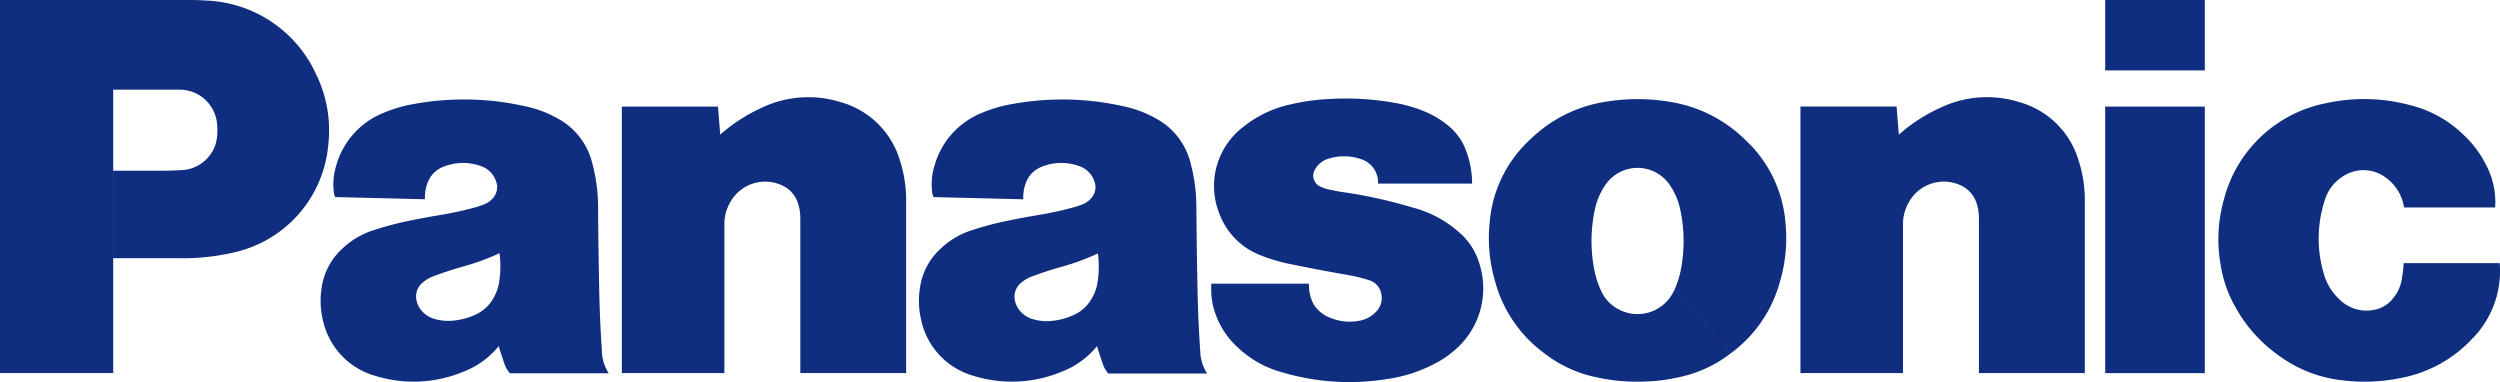 <svg height="14.531" viewBox="0 0 95.084 14.531" width="95.084" xmlns="http://www.w3.org/2000/svg"><g fill="#102e80"><path d="m6.908 9.819h-2.6v-3.325h1.692c.32 0 .593-.008.913-.025a1.391 1.391 0 0 0 1.079-.582 1.3 1.3 0 0 0 .254-.618 2.239 2.239 0 0 0 .009-.569 1.428 1.428 0 0 0 -1.43-1.29h-2.519v10.779h-4.306v-14.189h7.036c.28 0 .517 0 .8.021a4.8 4.8 0 0 1 4.2 2.832 4.848 4.848 0 0 1 .445 2.7 4.605 4.605 0 0 1 -3.65 4.062 8.493 8.493 0 0 1 -1.917.208"/><path d="m87.634 33.488c-.057-.835-.089-1.542-.106-2.38-.022-1.1-.035-2.028-.043-3.13a6.488 6.488 0 0 0 -.219-1.67 2.643 2.643 0 0 0 -1.315-1.708 4.281 4.281 0 0 0 -1.246-.467 10.578 10.578 0 0 0 -4.226-.084 5.086 5.086 0 0 0 -1.144.333 3.046 3.046 0 0 0 -1.8 1.975 2.426 2.426 0 0 0 -.1 1.046.519.519 0 0 0 .054.185l3.412.084a1.53 1.53 0 0 1 .092-.605 1.036 1.036 0 0 1 .643-.645 1.993 1.993 0 0 1 1.364-.022.932.932 0 0 1 .618.626.611.611 0 0 1 -.087.544.811.811 0 0 1 -.39.3 2.871 2.871 0 0 1 -.293.1 13.426 13.426 0 0 1 -1.363.3c-.383.063-.707.122-1.087.2a12.214 12.214 0 0 0 -1.447.377 3.037 3.037 0 0 0 -1.173.685 2.474 2.474 0 0 0 -.811 1.539 3.116 3.116 0 0 0 .048 1.181 2.821 2.821 0 0 0 2.013 2.141 4.929 4.929 0 0 0 3.353-.17 3.2 3.2 0 0 0 1.328-.97l-.245-1.753a1.474 1.474 0 0 1 -.675.575 2.551 2.551 0 0 1 -.808.212 1.809 1.809 0 0 1 -.7-.06.987.987 0 0 1 -.48-.288.857.857 0 0 1 -.222-.426.678.678 0 0 1 .231-.67 1.331 1.331 0 0 1 .428-.25q.563-.208 1.141-.371a8.73 8.73 0 0 0 1.358-.5 3.871 3.871 0 0 1 -.009 1.057 1.688 1.688 0 0 1 -.268.723l.241 1.743c.074.247.143.453.228.7a.984.984 0 0 0 .206.345h3.756a1.631 1.631 0 0 1 -.261-.8" transform="translate(-64.738 -20.093)"/><path d="m152.961 24.76a6.285 6.285 0 0 1 1.574-1.022 4.113 4.113 0 0 1 3-.222 3.268 3.268 0 0 1 2.261 2.209 4.891 4.891 0 0 1 .241 1.558v6.542h-4.025v-5.883a1.8 1.8 0 0 0 -.082-.551 1.116 1.116 0 0 0 -.654-.724 1.518 1.518 0 0 0 -1.914.634 1.651 1.651 0 0 0 -.238.876v5.648h-3.9v-10.136h3.656l.086 1.071" transform="translate(-125.573 -19.635)"/><path d="m231.234 33.488c-.057-.835-.089-1.542-.106-2.38-.022-1.1-.035-2.028-.043-3.13a6.488 6.488 0 0 0 -.219-1.67 2.643 2.643 0 0 0 -1.315-1.707 4.281 4.281 0 0 0 -1.246-.467 10.578 10.578 0 0 0 -4.226-.084 5.085 5.085 0 0 0 -1.144.333 3.046 3.046 0 0 0 -1.8 1.975 2.426 2.426 0 0 0 -.1 1.046.519.519 0 0 0 .054.185l3.412.084a1.529 1.529 0 0 1 .092-.605 1.036 1.036 0 0 1 .643-.645 1.993 1.993 0 0 1 1.364-.023.932.932 0 0 1 .618.626.61.61 0 0 1 -.087.544.811.811 0 0 1 -.39.3 2.873 2.873 0 0 1 -.293.1 13.425 13.425 0 0 1 -1.363.3c-.383.063-.707.122-1.087.2a12.212 12.212 0 0 0 -1.447.377 3.037 3.037 0 0 0 -1.173.685 2.474 2.474 0 0 0 -.811 1.539 3.117 3.117 0 0 0 .048 1.181 2.821 2.821 0 0 0 2.013 2.141 4.929 4.929 0 0 0 3.353-.17 3.2 3.2 0 0 0 1.328-.97l-.241-1.743a1.474 1.474 0 0 1 -.675.575 2.551 2.551 0 0 1 -.808.212 1.81 1.81 0 0 1 -.7-.06.987.987 0 0 1 -.48-.288.857.857 0 0 1 -.222-.426.678.678 0 0 1 .231-.67 1.331 1.331 0 0 1 .428-.25q.563-.208 1.141-.371a8.729 8.729 0 0 0 1.358-.5 3.87 3.87 0 0 1 -.009 1.057 1.688 1.688 0 0 1 -.268.723l.241 1.743c.074.247.143.453.228.7a.983.983 0 0 0 .206.345h3.756a1.63 1.63 0 0 1 -.261-.8" transform="translate(-185.582 -20.093)"/><path d="m295.91 30.373a5.284 5.284 0 0 1 .811.2.65.65 0 0 1 .444.5.74.74 0 0 1 -.2.7 1.162 1.162 0 0 1 -.673.344 1.938 1.938 0 0 1 -1.014-.1 1.371 1.371 0 0 1 -.433-.246 1.093 1.093 0 0 1 -.353-.532 1.649 1.649 0 0 1 -.076-.54h-3.716v.216a2.657 2.657 0 0 0 .176.973 3.112 3.112 0 0 0 .827 1.23 3.941 3.941 0 0 0 1.688.951 8.995 8.995 0 0 0 4.019.254 5.552 5.552 0 0 0 1.8-.586 3.648 3.648 0 0 0 .7-.467 3.087 3.087 0 0 0 .976-3.375 2.463 2.463 0 0 0 -.764-1.155 4.273 4.273 0 0 0 -1.68-.914l-.406-.116a18.053 18.053 0 0 0 -2.295-.488c-.219-.032-.4-.067-.618-.117a1.432 1.432 0 0 1 -.274-.1.453.453 0 0 1 -.228-.6l.017-.035a.885.885 0 0 1 .544-.431 1.982 1.982 0 0 1 1.231.029.921.921 0 0 1 .631.924h3.578a3.53 3.53 0 0 0 -.219-1.223 2.175 2.175 0 0 0 -.732-1.014 3.476 3.476 0 0 0 -.956-.545 5.2 5.2 0 0 0 -1.036-.288 10.565 10.565 0 0 0 -2.547-.143 8 8 0 0 0 -1.448.209 4.33 4.33 0 0 0 -1.765.848 2.827 2.827 0 0 0 -.9 3.323 2.694 2.694 0 0 0 1.561 1.561 6.182 6.182 0 0 0 1.1.328c.781.162 1.442.287 2.228.422m12.156-6.6a7.352 7.352 0 0 0 -2.3 0 5.264 5.264 0 0 0 -2.955 1.466 4.821 4.821 0 0 0 -1.521 3.163 5.8 5.8 0 0 0 .2 2.181 5 5 0 0 0 1.859 2.749 4.809 4.809 0 0 0 2 .929 6.946 6.946 0 0 0 1.569.168 6.87 6.87 0 0 0 1.567-.168 4.809 4.809 0 0 0 2-.929l-2.177-2.374a1.526 1.526 0 0 1 -2.018.766 1.47 1.47 0 0 1 -.765-.765 3.535 3.535 0 0 1 -.287-.978 5.68 5.68 0 0 1 .043-2.038 2.633 2.633 0 0 1 .4-.979 1.48 1.48 0 0 1 2.472 0 2.6 2.6 0 0 1 .4.979 5.684 5.684 0 0 1 .044 2.038 3.558 3.558 0 0 1 -.287.978l2.177 2.374a5 5 0 0 0 1.857-2.749 5.788 5.788 0 0 0 .2-2.181 4.817 4.817 0 0 0 -1.521-3.163 5.259 5.259 0 0 0 -2.955-1.466" transform="translate(-244.633 -19.91)"/><path d="m435.851 24.76a6.285 6.285 0 0 1 1.574-1.022 4.113 4.113 0 0 1 3-.222 3.268 3.268 0 0 1 2.261 2.209 4.891 4.891 0 0 1 .241 1.558v6.542h-4.027v-5.883a1.8 1.8 0 0 0 -.082-.551 1.115 1.115 0 0 0 -.654-.724 1.518 1.518 0 0 0 -1.914.634 1.651 1.651 0 0 0 -.238.876v5.648h-3.9v-10.136h3.656l.086 1.071" transform="translate(-363.634 -19.636)"/><path d="m505.26 0v2.678h3.789v-2.678zm0 4.055v10.136h3.789v-10.136zm13.967 8.82a4.945 4.945 0 0 1 -2.722 1.5 6.694 6.694 0 0 1 -2.125.1 5.007 5.007 0 0 1 -2.605-1.017 5.427 5.427 0 0 1 -1.526-1.715 4.722 4.722 0 0 1 -.6-1.677 5.551 5.551 0 0 1 .122-2.463 5 5 0 0 1 3.9-3.68 6.718 6.718 0 0 1 3.193.078 4.413 4.413 0 0 1 1.996 1.099 4.017 4.017 0 0 1 .872 1.143 3.049 3.049 0 0 1 .36 1.648h-3.466a1.692 1.692 0 0 0 -.672-1.119 1.41 1.41 0 0 0 -1.627-.079 1.609 1.609 0 0 0 -.713.918 4.682 4.682 0 0 0 -.044 2.783 2.1 2.1 0 0 0 .607 1 1.447 1.447 0 0 0 1.252.4 1.165 1.165 0 0 0 .732-.393 1.507 1.507 0 0 0 .38-.781 4.982 4.982 0 0 0 .071-.613h3.653a3.665 3.665 0 0 1 -1.036 2.868" transform="translate(-425.192)"/></g></svg>